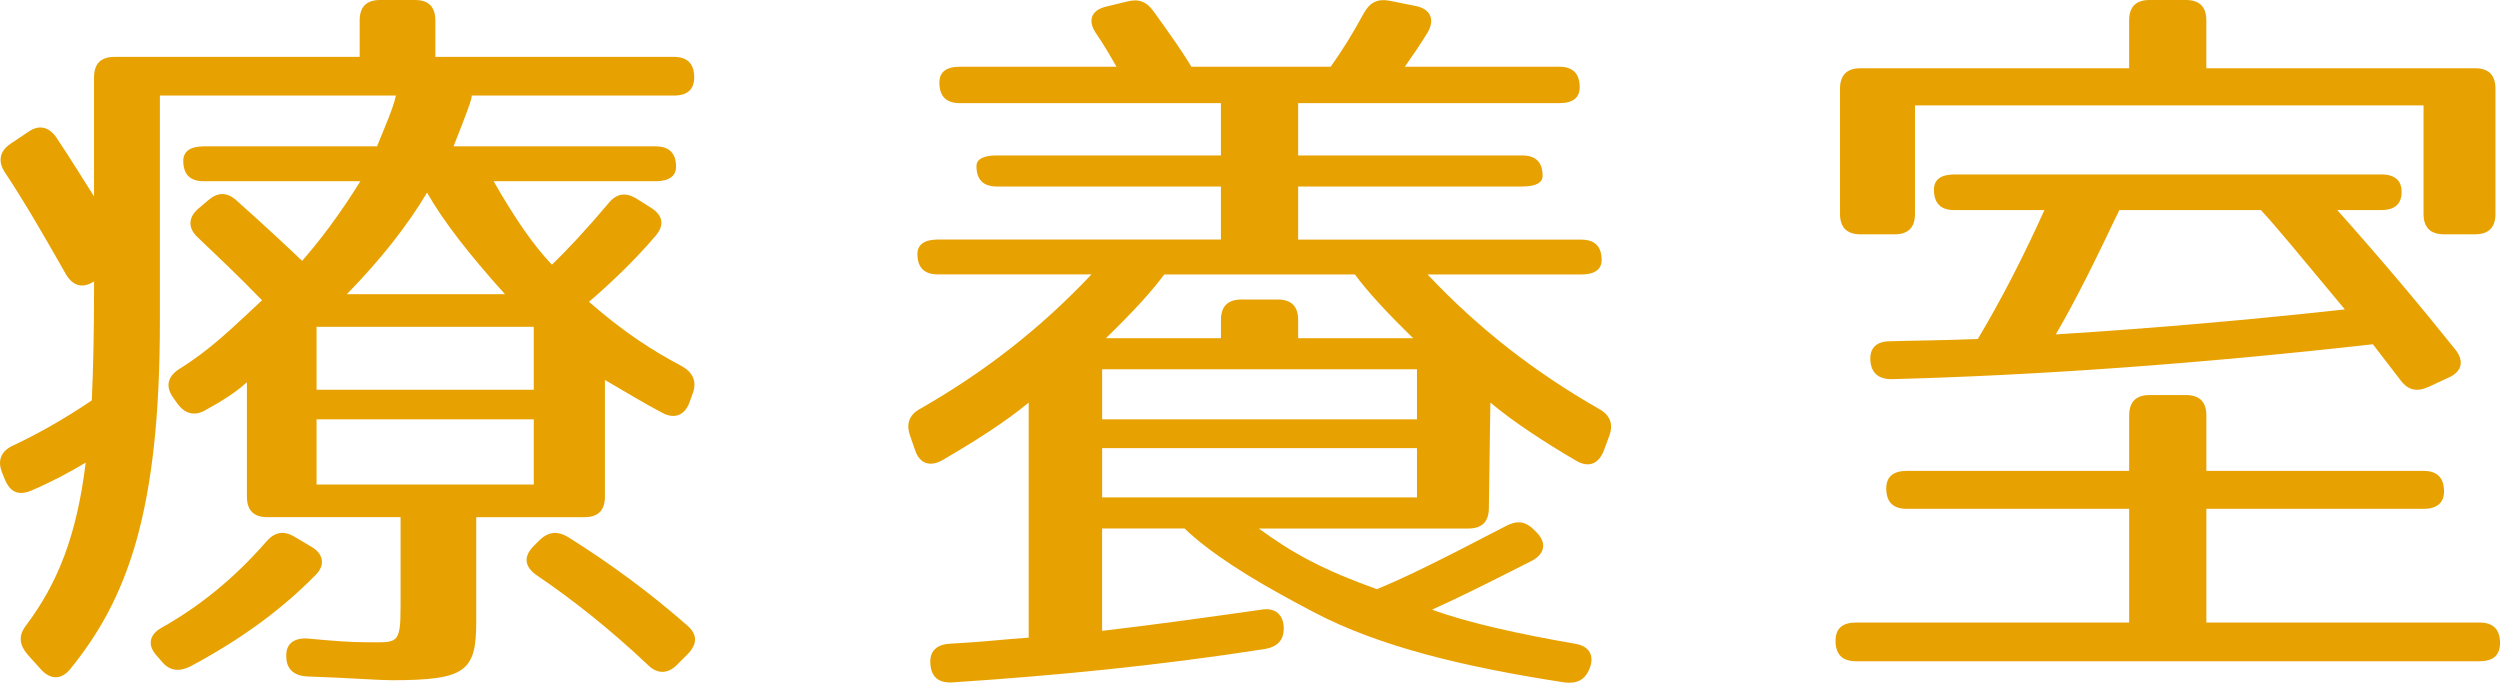 <?xml version="1.0" encoding="utf-8"?>
<!-- Generator: Adobe Illustrator 16.0.0, SVG Export Plug-In . SVG Version: 6.00 Build 0)  -->
<!DOCTYPE svg PUBLIC "-//W3C//DTD SVG 1.1//EN" "http://www.w3.org/Graphics/SVG/1.1/DTD/svg11.dtd">
<svg version="1.1" id="レイヤー_1" xmlns="http://www.w3.org/2000/svg" xmlns:xlink="http://www.w3.org/1999/xlink" x="0px"
	 y="0px" width="77.071px" height="21.049px" viewBox="0 0 77.071 21.049" enable-background="new 0 0 77.071 21.049"
	 xml:space="preserve">
<g>
	<g>
		<path fill="#E7A100" d="M21.401,2.384c0,0.374-0.21,0.562-0.63,0.562h-6.229c0.023,0.07-0.164,0.561-0.56,1.566h6.229
			c0.42,0,0.63,0.21,0.63,0.631c0,0.28-0.21,0.444-0.63,0.444h-4.993c0.653,1.146,1.236,1.987,1.796,2.572
			c0.49-0.468,1.073-1.099,1.726-1.87c0.257-0.328,0.537-0.374,0.887-0.164l0.443,0.281c0.373,0.234,0.42,0.538,0.14,0.865
			c-0.56,0.655-1.237,1.333-2.053,2.034c1.073,0.935,1.937,1.496,2.87,1.987c0.327,0.187,0.467,0.467,0.327,0.841l-0.093,0.257
			c-0.14,0.397-0.443,0.538-0.817,0.351c-0.583-0.304-1.189-0.678-1.796-1.028v3.6c0,0.421-0.21,0.631-0.63,0.631h-3.336v3.202
			c0,1.543-0.304,1.824-2.613,1.824c-0.396,0-1.283-0.07-2.613-0.117c-0.397-0.023-0.63-0.234-0.63-0.607
			c-0.023-0.375,0.21-0.585,0.653-0.562c0.747,0.07,1.283,0.116,1.82,0.116c0.957,0,1.05,0.094,1.05-1.122v-2.735H8.242
			c-0.42,0-0.63-0.21-0.63-0.631v-3.53c-0.327,0.304-0.77,0.584-1.283,0.865c-0.327,0.187-0.63,0.117-0.863-0.21l-0.117-0.164
			c-0.257-0.351-0.187-0.655,0.163-0.889c0.98-0.607,1.61-1.239,2.566-2.127c-0.77-0.795-1.446-1.426-1.983-1.94
			c-0.303-0.28-0.303-0.608,0.023-0.888l0.303-0.257c0.303-0.257,0.583-0.257,0.887,0.023c0.863,0.771,1.516,1.379,2.006,1.847
			c0.513-0.584,1.143-1.402,1.796-2.455h-4.83c-0.42,0-0.63-0.21-0.63-0.631c0-0.281,0.21-0.444,0.63-0.444h5.343
			c0.233-0.584,0.49-1.146,0.583-1.566H4.929v6.966c0,5.868-1.003,8.556-2.776,10.729c-0.28,0.328-0.606,0.305-0.887,0l-0.42-0.467
			C0.59,19.87,0.566,19.589,0.8,19.286c0.98-1.309,1.563-2.758,1.843-5.026c-0.466,0.281-1.073,0.608-1.68,0.865
			c-0.396,0.164-0.653,0.047-0.816-0.351l-0.093-0.233c-0.14-0.374,0-0.655,0.373-0.818c0.7-0.327,1.54-0.795,2.403-1.379
			c0.046-1.005,0.07-2.15,0.07-3.506V8.673c-0.35,0.234-0.653,0.14-0.863-0.21C1.359,7.27,0.753,6.218,0.146,5.307
			c-0.21-0.327-0.164-0.631,0.163-0.865l0.56-0.374C1.196,3.834,1.5,3.904,1.733,4.231C2.2,4.933,2.573,5.541,2.899,6.055v-3.67
			c0-0.42,0.21-0.631,0.63-0.631h7.559V0.631c0-0.421,0.21-0.631,0.63-0.631h1.073c0.42,0,0.63,0.21,0.63,0.631v1.122h7.349
			C21.191,1.753,21.401,1.964,21.401,2.384z M9.735,17.719c-1.003,1.029-2.287,1.987-3.873,2.828
			c-0.327,0.164-0.63,0.141-0.863-0.14l-0.163-0.187c-0.303-0.328-0.233-0.654,0.14-0.865c1.167-0.655,2.24-1.52,3.219-2.642
			c0.257-0.304,0.537-0.374,0.887-0.164l0.513,0.304C9.969,17.065,10.039,17.416,9.735,17.719z M16.455,10.075H9.759v1.94h6.696
			V10.075z M16.455,12.927H9.759v2.01h6.696V12.927z M13.165,5.938c-0.583,0.981-1.4,2.034-2.473,3.132h4.876
			C14.471,7.854,13.655,6.803,13.165,5.938z M17.504,16.551c1.307,0.818,2.543,1.73,3.687,2.735c0.326,0.281,0.303,0.584,0,0.889
			l-0.327,0.327c-0.28,0.28-0.607,0.28-0.887,0c-1.213-1.146-2.38-2.057-3.453-2.782c-0.35-0.257-0.396-0.561-0.07-0.888
			l0.163-0.164C16.898,16.387,17.178,16.364,17.504,16.551z"/>
		<path fill="#E7A100" d="M44.01,1.005c-0.187,0.304-0.42,0.654-0.7,1.052h4.759c0.42,0,0.63,0.21,0.63,0.631
			c0,0.327-0.21,0.491-0.63,0.491H40.02v1.613h6.906c0.42,0,0.63,0.21,0.63,0.631c0,0.21-0.21,0.327-0.63,0.327H40.02v1.637h8.726
			c0.42,0,0.63,0.21,0.63,0.631c0,0.281-0.21,0.444-0.63,0.444H44.01c1.586,1.683,3.313,3.016,5.273,4.138
			c0.35,0.187,0.466,0.467,0.327,0.841l-0.164,0.444c-0.163,0.421-0.467,0.538-0.84,0.327c-1.003-0.584-1.96-1.215-2.66-1.8
			l-0.047,3.25c0,0.42-0.21,0.631-0.63,0.631h-6.462c1.05,0.771,2.006,1.286,3.64,1.87c0.793-0.327,1.68-0.748,3.966-1.94
			c0.35-0.187,0.606-0.164,0.886,0.117l0.07,0.07c0.326,0.327,0.256,0.678-0.164,0.888c-1.656,0.841-2.333,1.168-3.056,1.496
			c1.073,0.397,2.66,0.749,4.409,1.051c0.443,0.07,0.607,0.375,0.443,0.771c-0.14,0.352-0.396,0.468-0.77,0.422
			c-3.056-0.469-5.716-1.1-7.746-2.175l-0.396-0.21c-1.586-0.842-2.823-1.637-3.57-2.361h-2.543v3.156
			c1.796-0.211,3.43-0.444,4.923-0.655c0.42-0.07,0.677,0.164,0.677,0.584c0,0.351-0.187,0.561-0.583,0.631
			c-3.313,0.515-6.439,0.818-9.636,1.029c-0.42,0.023-0.653-0.164-0.676-0.585c-0.023-0.374,0.187-0.585,0.606-0.608
			c0.933-0.047,1.727-0.14,2.426-0.187v-7.247c-0.7,0.584-1.656,1.192-2.66,1.776c-0.373,0.21-0.7,0.117-0.84-0.304l-0.163-0.467
			c-0.117-0.351-0.023-0.631,0.327-0.818c1.959-1.122,3.686-2.455,5.272-4.138h-4.736c-0.42,0-0.63-0.21-0.63-0.631
			c0-0.28,0.21-0.444,0.63-0.444h8.726V5.75h-6.906c-0.42,0-0.63-0.21-0.63-0.631c0-0.21,0.21-0.327,0.63-0.327h6.906V3.179h-8.049
			c-0.42,0-0.63-0.21-0.63-0.631c0-0.328,0.21-0.491,0.63-0.491h4.83c-0.187-0.327-0.374-0.654-0.63-1.028
			c-0.257-0.374-0.164-0.701,0.28-0.818l0.677-0.164c0.35-0.093,0.606,0,0.816,0.304c0.49,0.678,0.887,1.239,1.167,1.707h4.293
			c0.35-0.491,0.7-1.052,1.026-1.66c0.187-0.327,0.42-0.444,0.793-0.374l0.816,0.164C44.103,0.281,44.243,0.608,44.01,1.005z
			 M43.683,11.384h-9.706v1.543h9.706V11.384z M43.683,13.815h-9.706v1.52h9.706V13.815z M34.094,10.426h3.546V9.865
			c0-0.42,0.21-0.631,0.63-0.631h1.12c0.42,0,0.63,0.21,0.63,0.631v0.562h3.546C42.75,9.631,42.167,9,41.77,8.462h-5.879
			C35.494,9,34.911,9.631,34.094,10.426z"/>
		<path fill="#E7A100" d="M75.345,15.148c0,0.351-0.211,0.538-0.631,0.538h-6.695v3.506h8.422c0.42,0,0.631,0.211,0.631,0.631
			c0,0.375-0.211,0.562-0.631,0.562H57.216c-0.42,0-0.629-0.21-0.629-0.631c0-0.374,0.209-0.562,0.629-0.562h8.423v-3.506h-6.859
			c-0.42,0-0.63-0.21-0.63-0.631c0-0.351,0.21-0.538,0.63-0.538h6.859v-1.707c0-0.421,0.21-0.631,0.63-0.631h1.119
			c0.42,0,0.631,0.21,0.631,0.631v1.707h6.695C75.134,14.517,75.345,14.727,75.345,15.148z M76.931,2.735v3.857
			c0,0.421-0.21,0.631-0.63,0.631h-0.956c-0.42,0-0.631-0.21-0.631-0.631V3.25H59.036v3.343c0,0.421-0.21,0.631-0.63,0.631h-1.05
			c-0.42,0-0.631-0.21-0.631-0.631V2.735c0-0.421,0.211-0.631,0.631-0.631h8.282V0.631c0-0.421,0.21-0.631,0.63-0.631h1.119
			c0.42,0,0.631,0.21,0.631,0.631v1.473h8.282C76.721,2.104,76.931,2.314,76.931,2.735z M74.038,5.915
			c0,0.374-0.211,0.561-0.631,0.561h-1.353c1.399,1.566,2.612,3.015,3.64,4.301c0.279,0.351,0.21,0.678-0.211,0.865l-0.605,0.281
			c-0.351,0.164-0.631,0.117-0.863-0.188l-0.863-1.122c-5.413,0.608-10.359,0.958-14.839,1.076c-0.396,0-0.63-0.187-0.653-0.584
			c-0.023-0.374,0.188-0.584,0.607-0.584c0.629-0.023,1.539-0.023,2.706-0.07c0.724-1.215,1.399-2.524,2.053-3.974h-2.776
			c-0.42,0-0.63-0.21-0.63-0.631c0-0.304,0.21-0.468,0.63-0.468h13.158C73.827,5.376,74.038,5.564,74.038,5.915z M63.376,10.309
			c2.986-0.187,5.949-0.444,8.912-0.771c-1.307-1.566-2.146-2.595-2.59-3.062h-4.363C64.612,7.995,63.981,9.281,63.376,10.309z"/>
	</g>
</g>
<g>
</g>
<g>
</g>
<g>
</g>
<g>
</g>
<g>
</g>
<g>
</g>
<g>
</g>
<g>
</g>
<g>
</g>
<g>
</g>
<g>
</g>
<g>
</g>
<g>
</g>
<g>
</g>
<g>
</g>
</svg>
